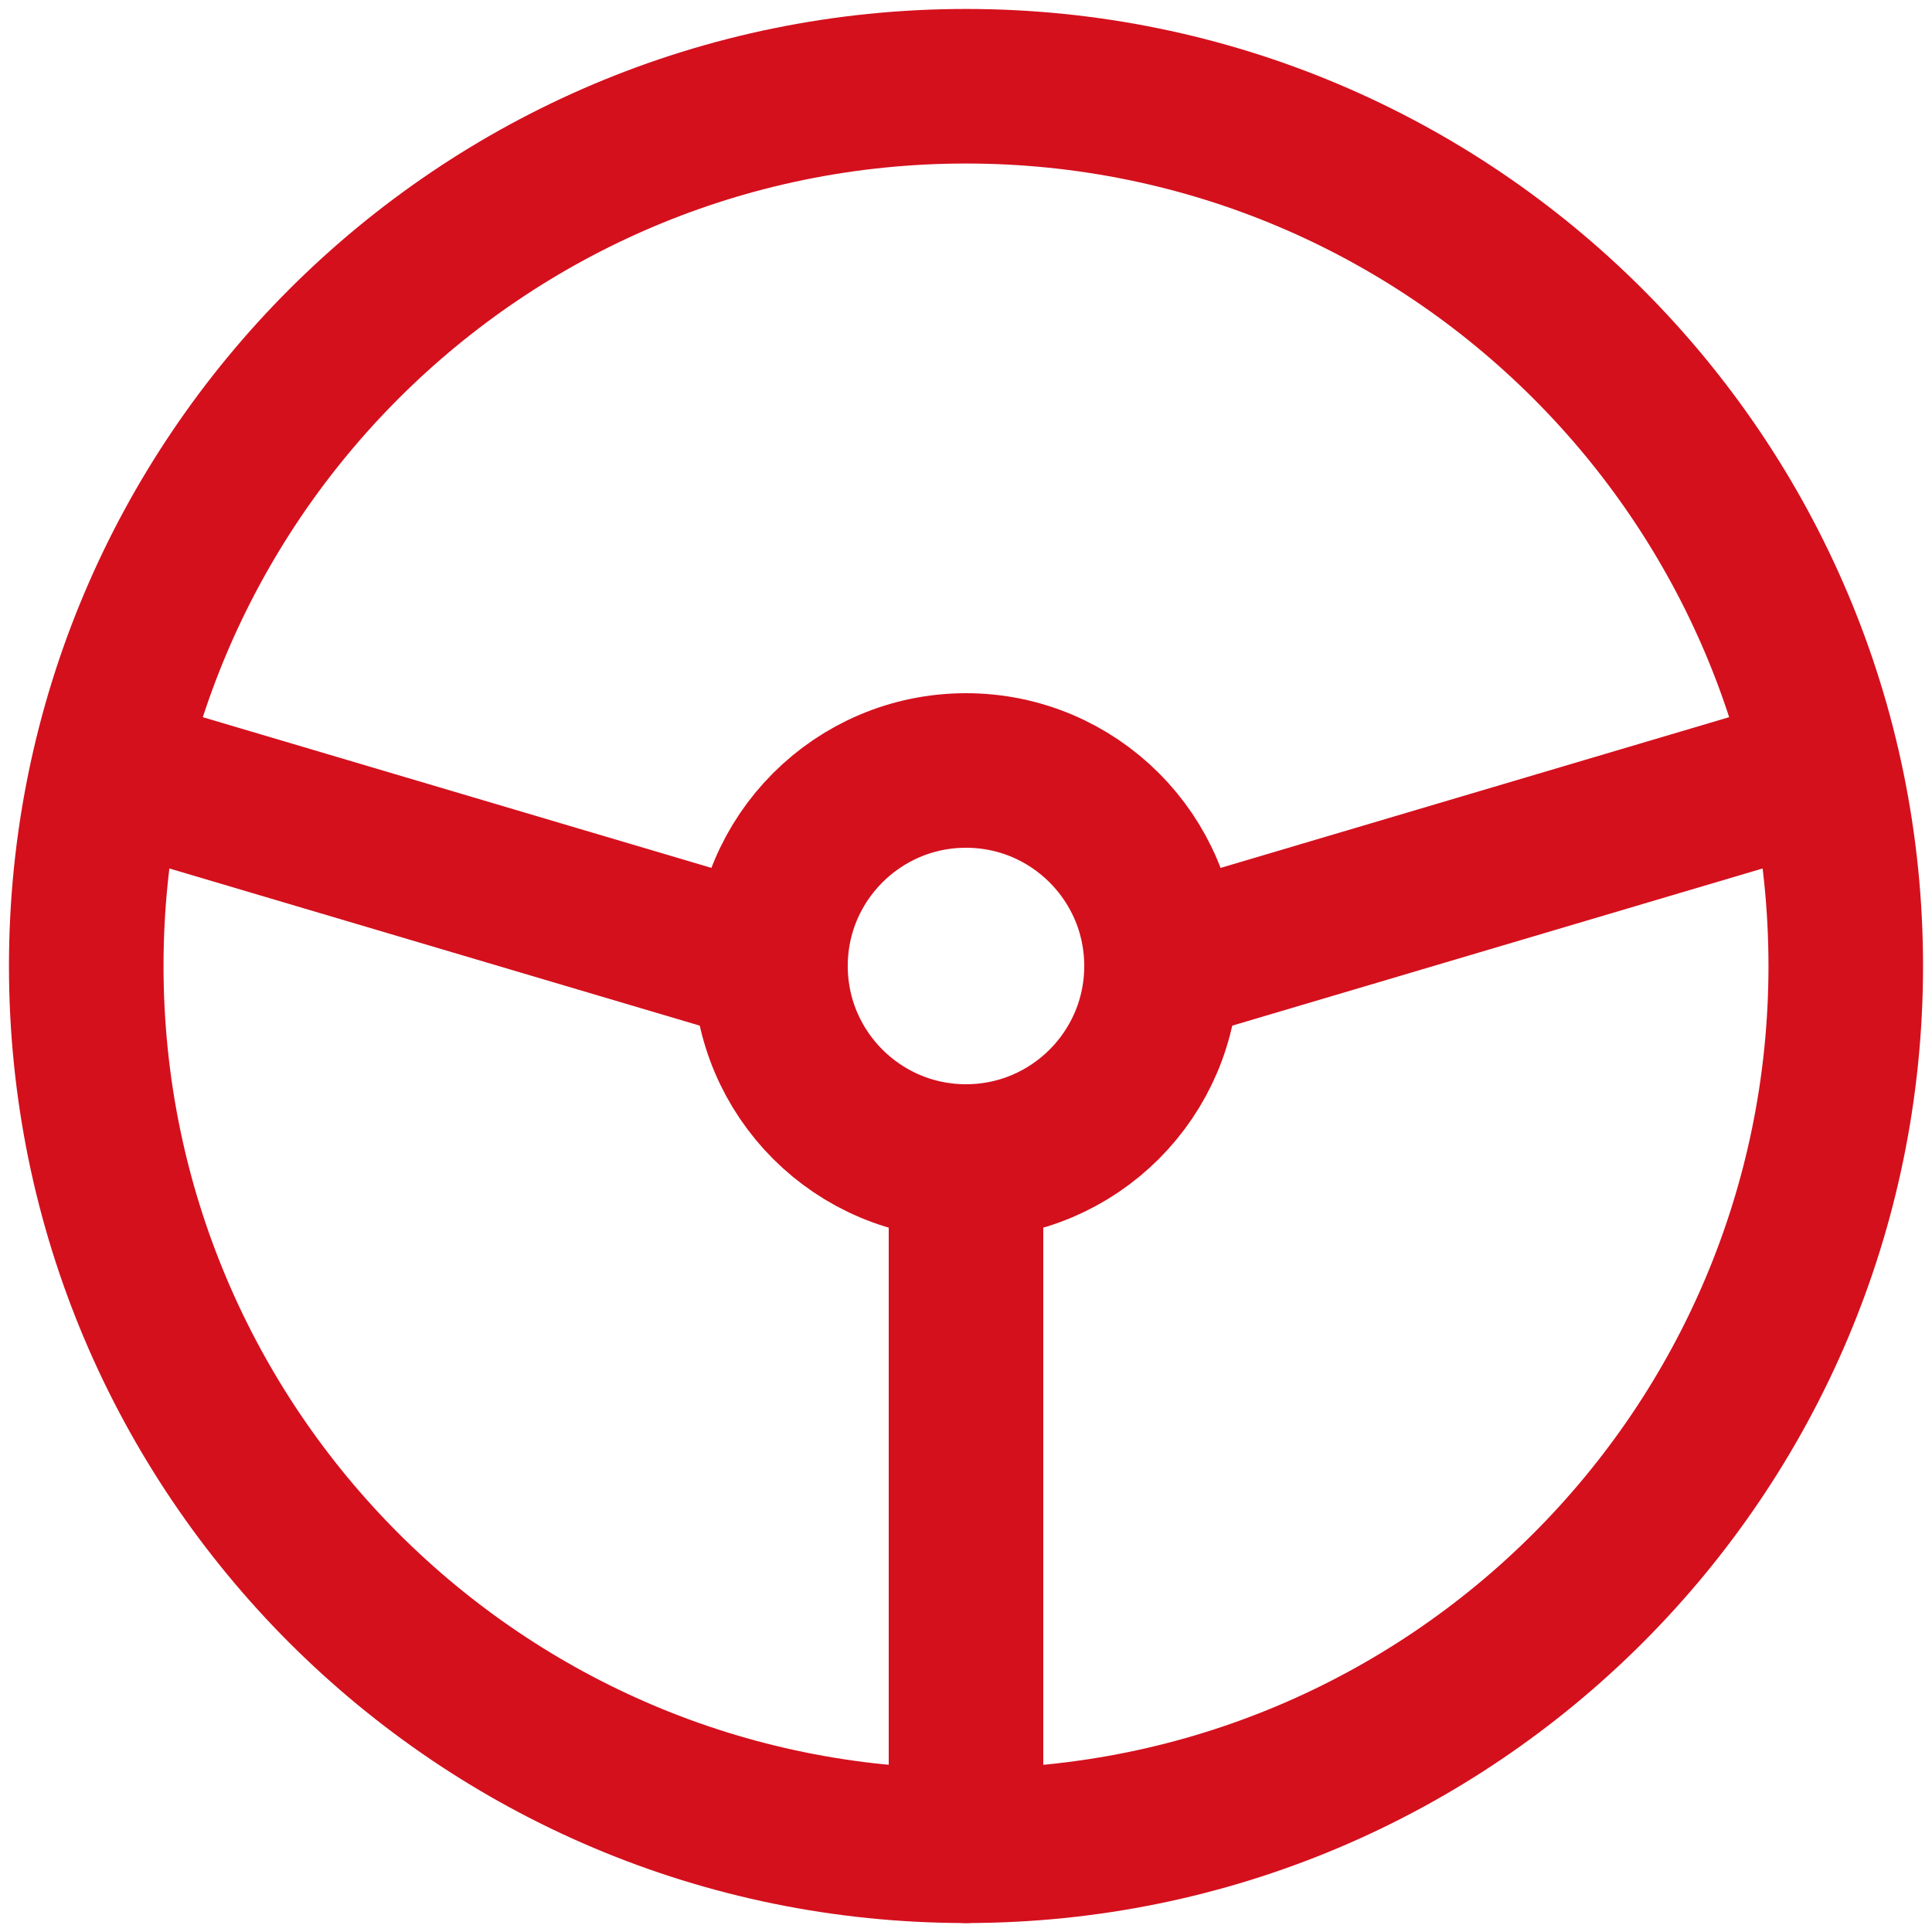 <svg width="25" height="25" viewBox="0 0 25 25" fill="none" xmlns="http://www.w3.org/2000/svg">
<path d="M12.5 23.884C18.787 23.884 23.884 18.787 23.884 12.5C23.884 6.213 18.787 1.116 12.5 1.116C6.213 1.116 1.116 6.213 1.116 12.5C1.116 18.787 6.213 23.884 12.5 23.884Z" stroke="#D4101D" stroke-width="2" stroke-linecap="round" stroke-linejoin="round"/>
<path d="M12.5 15.03C13.897 15.03 15.03 13.897 15.03 12.5C15.03 11.103 13.897 9.97 12.5 9.97C11.103 9.97 9.97 11.103 9.97 12.5C9.97 13.897 11.103 15.03 12.5 15.03Z" stroke="#D4101D" stroke-width="2" stroke-linecap="round" stroke-linejoin="round"/>
<path d="M12.5 15.03V23.884M9.97 12.5L1.432 9.97M15.03 12.5L23.567 9.97" stroke="#D4101D" stroke-width="2" stroke-linecap="round" stroke-linejoin="round"/>
</svg>
